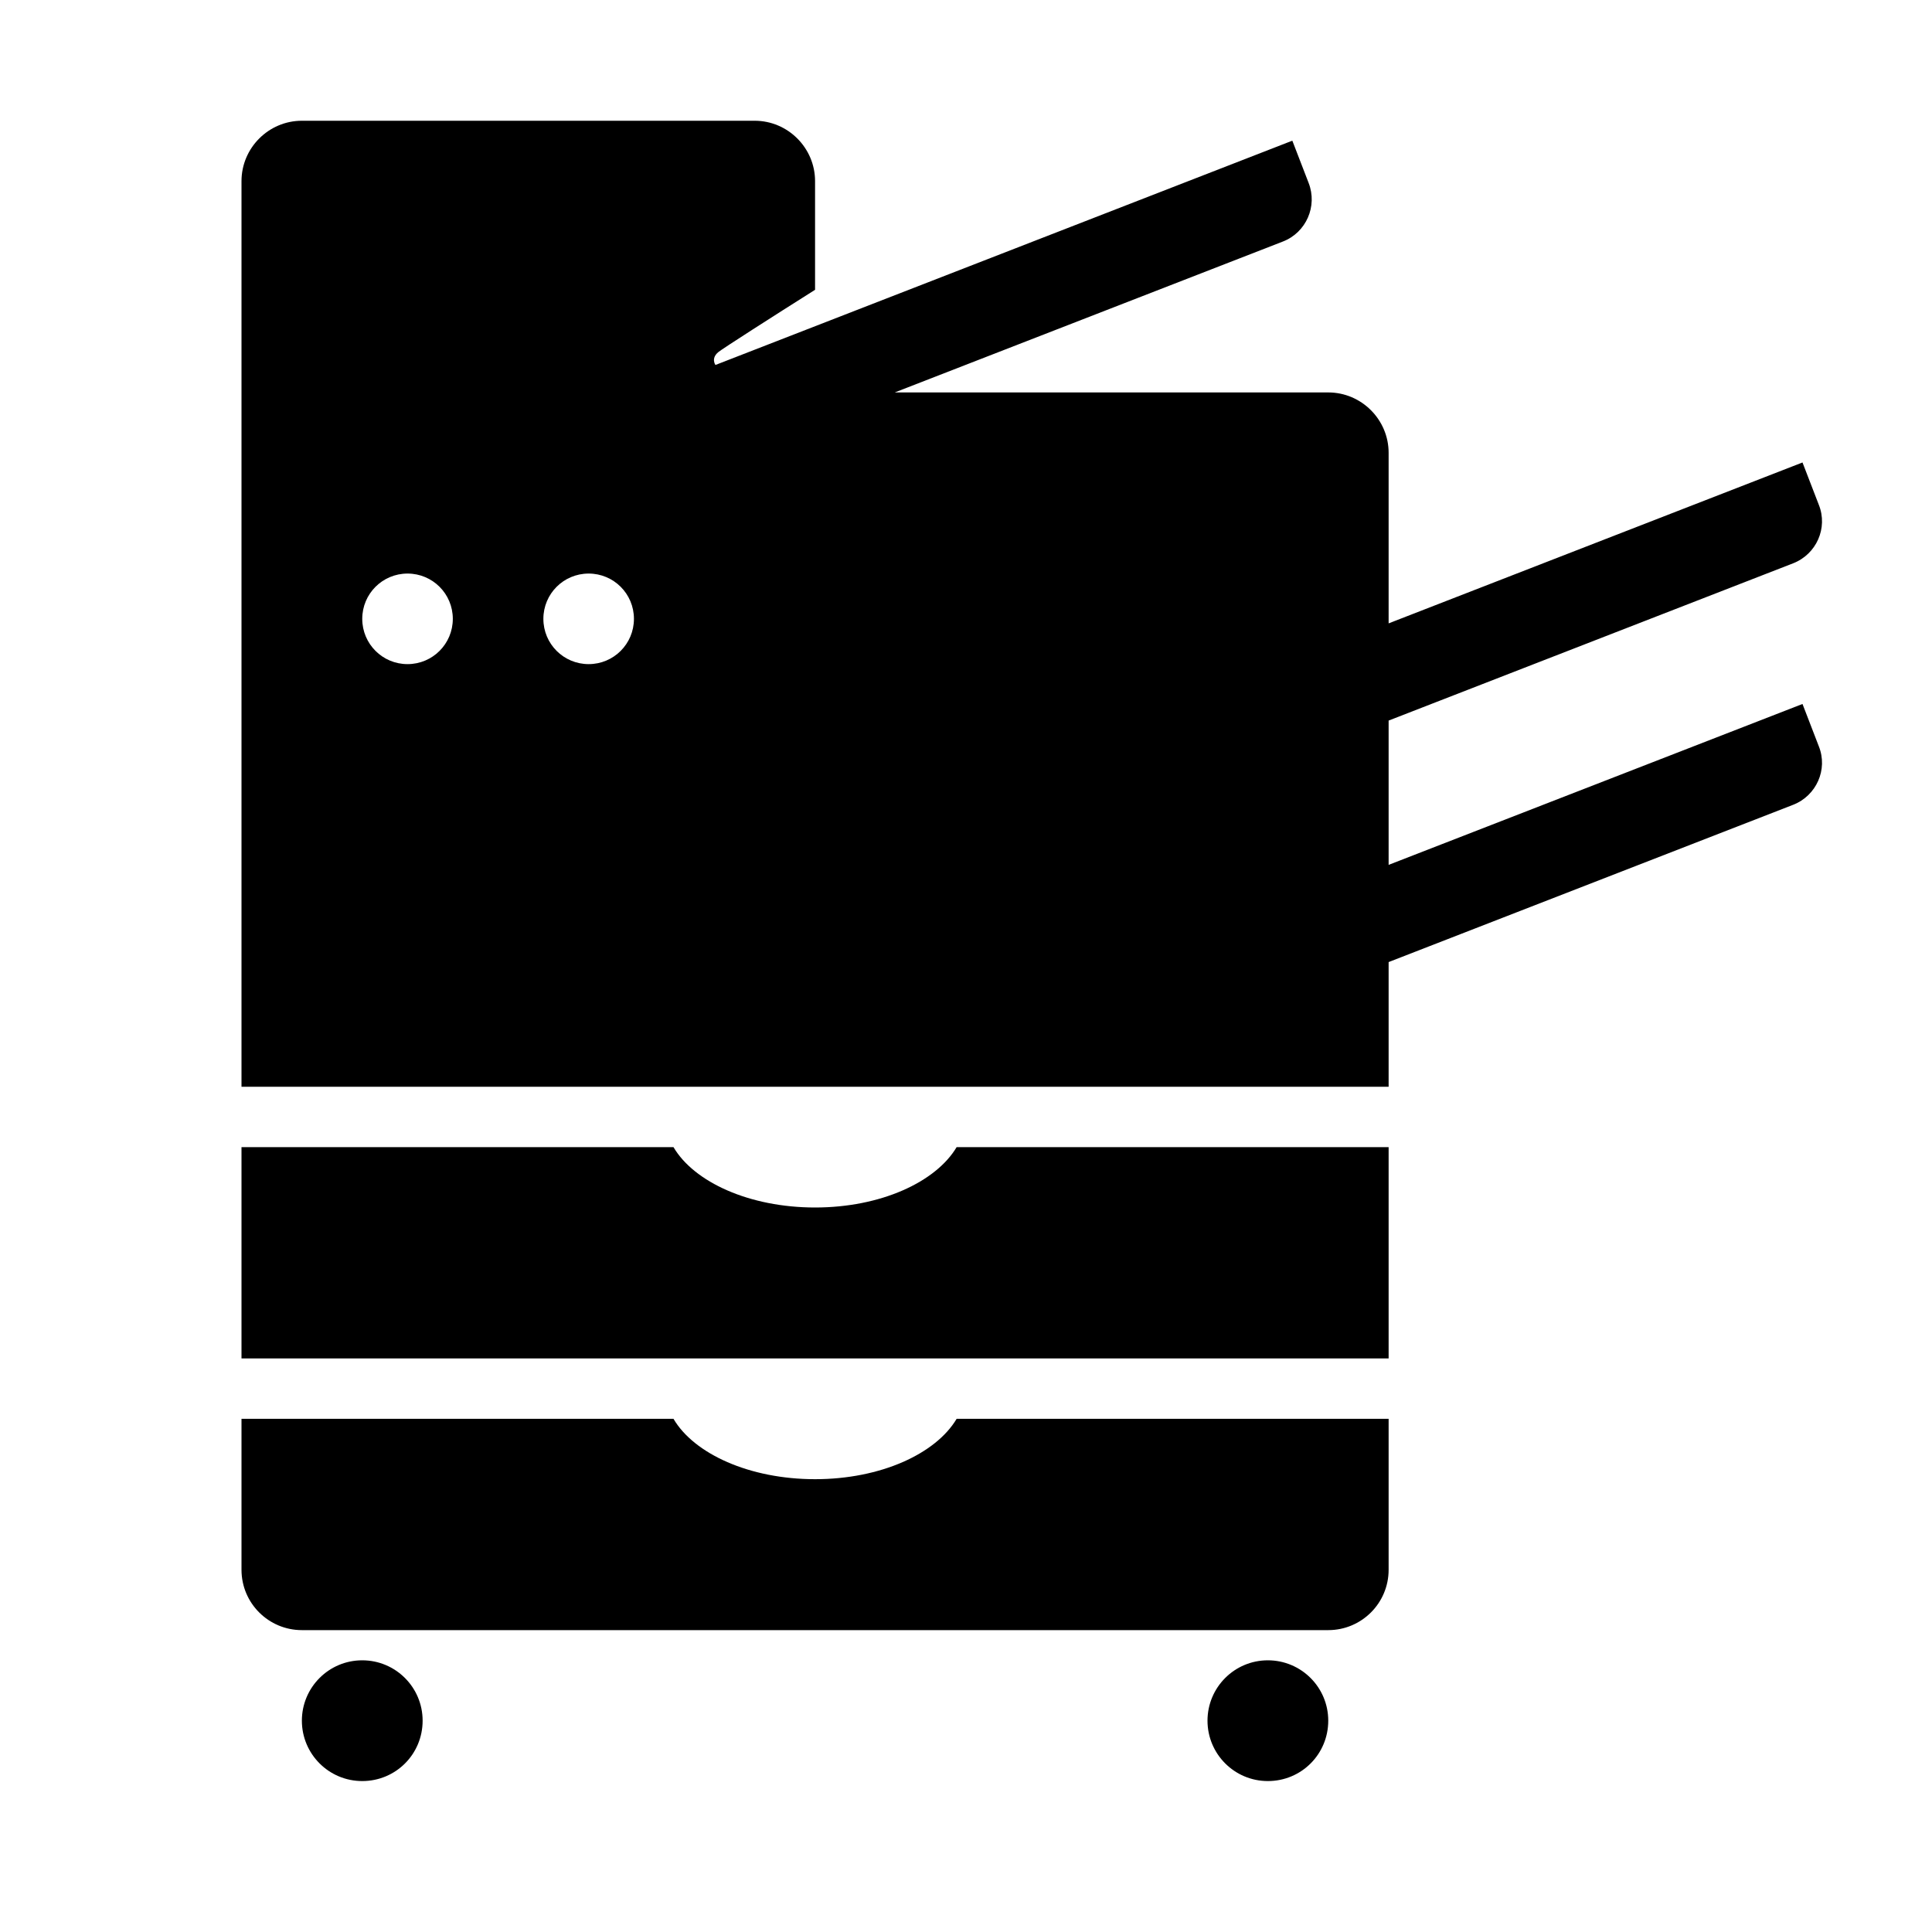 <?xml version="1.0" encoding="UTF-8" standalone="no"?>
<svg xmlns="http://www.w3.org/2000/svg" xmlns:xlink="http://www.w3.org/1999/xlink" id="Laag_1" viewBox="0 0 64 64">
  <defs>
    <style>.cls-1{fill:none;}.cls-2{clip-path:url(#clippath);}.cls-3{clip-path:url(#clippath-1);}</style>
    <clipPath id="clippath">
      <rect class="cls-1" height="64" width="64"/>
    </clipPath>
    <clipPath id="clippath-1">
      <rect class="cls-1" height="64" width="64"/>
    </clipPath>
  </defs>
  <g class="cls-2">
    <g class="cls-3">
      <path d="M27,40c-2.17,0-4.01-.84-4.69-2H8v7H46v-7h-14.31c-.69,1.16-2.52,2-4.69,2"/>
      <path d="M27,49c-2.17,0-4.01-.84-4.69-2H8v5c0,1.11,.9,2,2,2H44c1.1,0,2-.89,2-2v-5h-14.31c-.69,1.16-2.52,2-4.69,2"/>
      <path d="M59.71,23.32l-13.71,5.33v-4.78l13.4-5.21c.77-.3,1.16-1.17,.85-1.94l-.54-1.4-13.71,5.33v-5.65c0-1.1-.9-2-2-2h-14.36l12.86-5c.77-.3,1.15-1.17,.85-1.94l-.54-1.4-19.11,7.43s-.16-.22,.1-.43c.15-.12,1.79-1.17,3.2-2.06v-3.6c0-1.1-.9-2-2-2H10c-1.1,0-2,.9-2,2v30H46v-4.13l13.4-5.21c.77-.3,1.16-1.17,.85-1.94l-.54-1.4Zm-46.21-1.32c-.83,0-1.5-.67-1.5-1.5s.67-1.5,1.5-1.5,1.5,.67,1.5,1.5-.67,1.5-1.5,1.5m6,0c-.83,0-1.5-.67-1.5-1.5s.67-1.5,1.5-1.5,1.5,.67,1.5,1.5-.67,1.5-1.5,1.5"/>
      <path d="M12,55c-1.11,0-2,.9-2,2s.89,2,2,2,2-.89,2-2-.9-2-2-2"/>
      <path d="M42,55c-1.11,0-2,.9-2,2s.89,2,2,2,2-.89,2-2-.9-2-2-2"/>
    </g>
  </g>
</svg>
